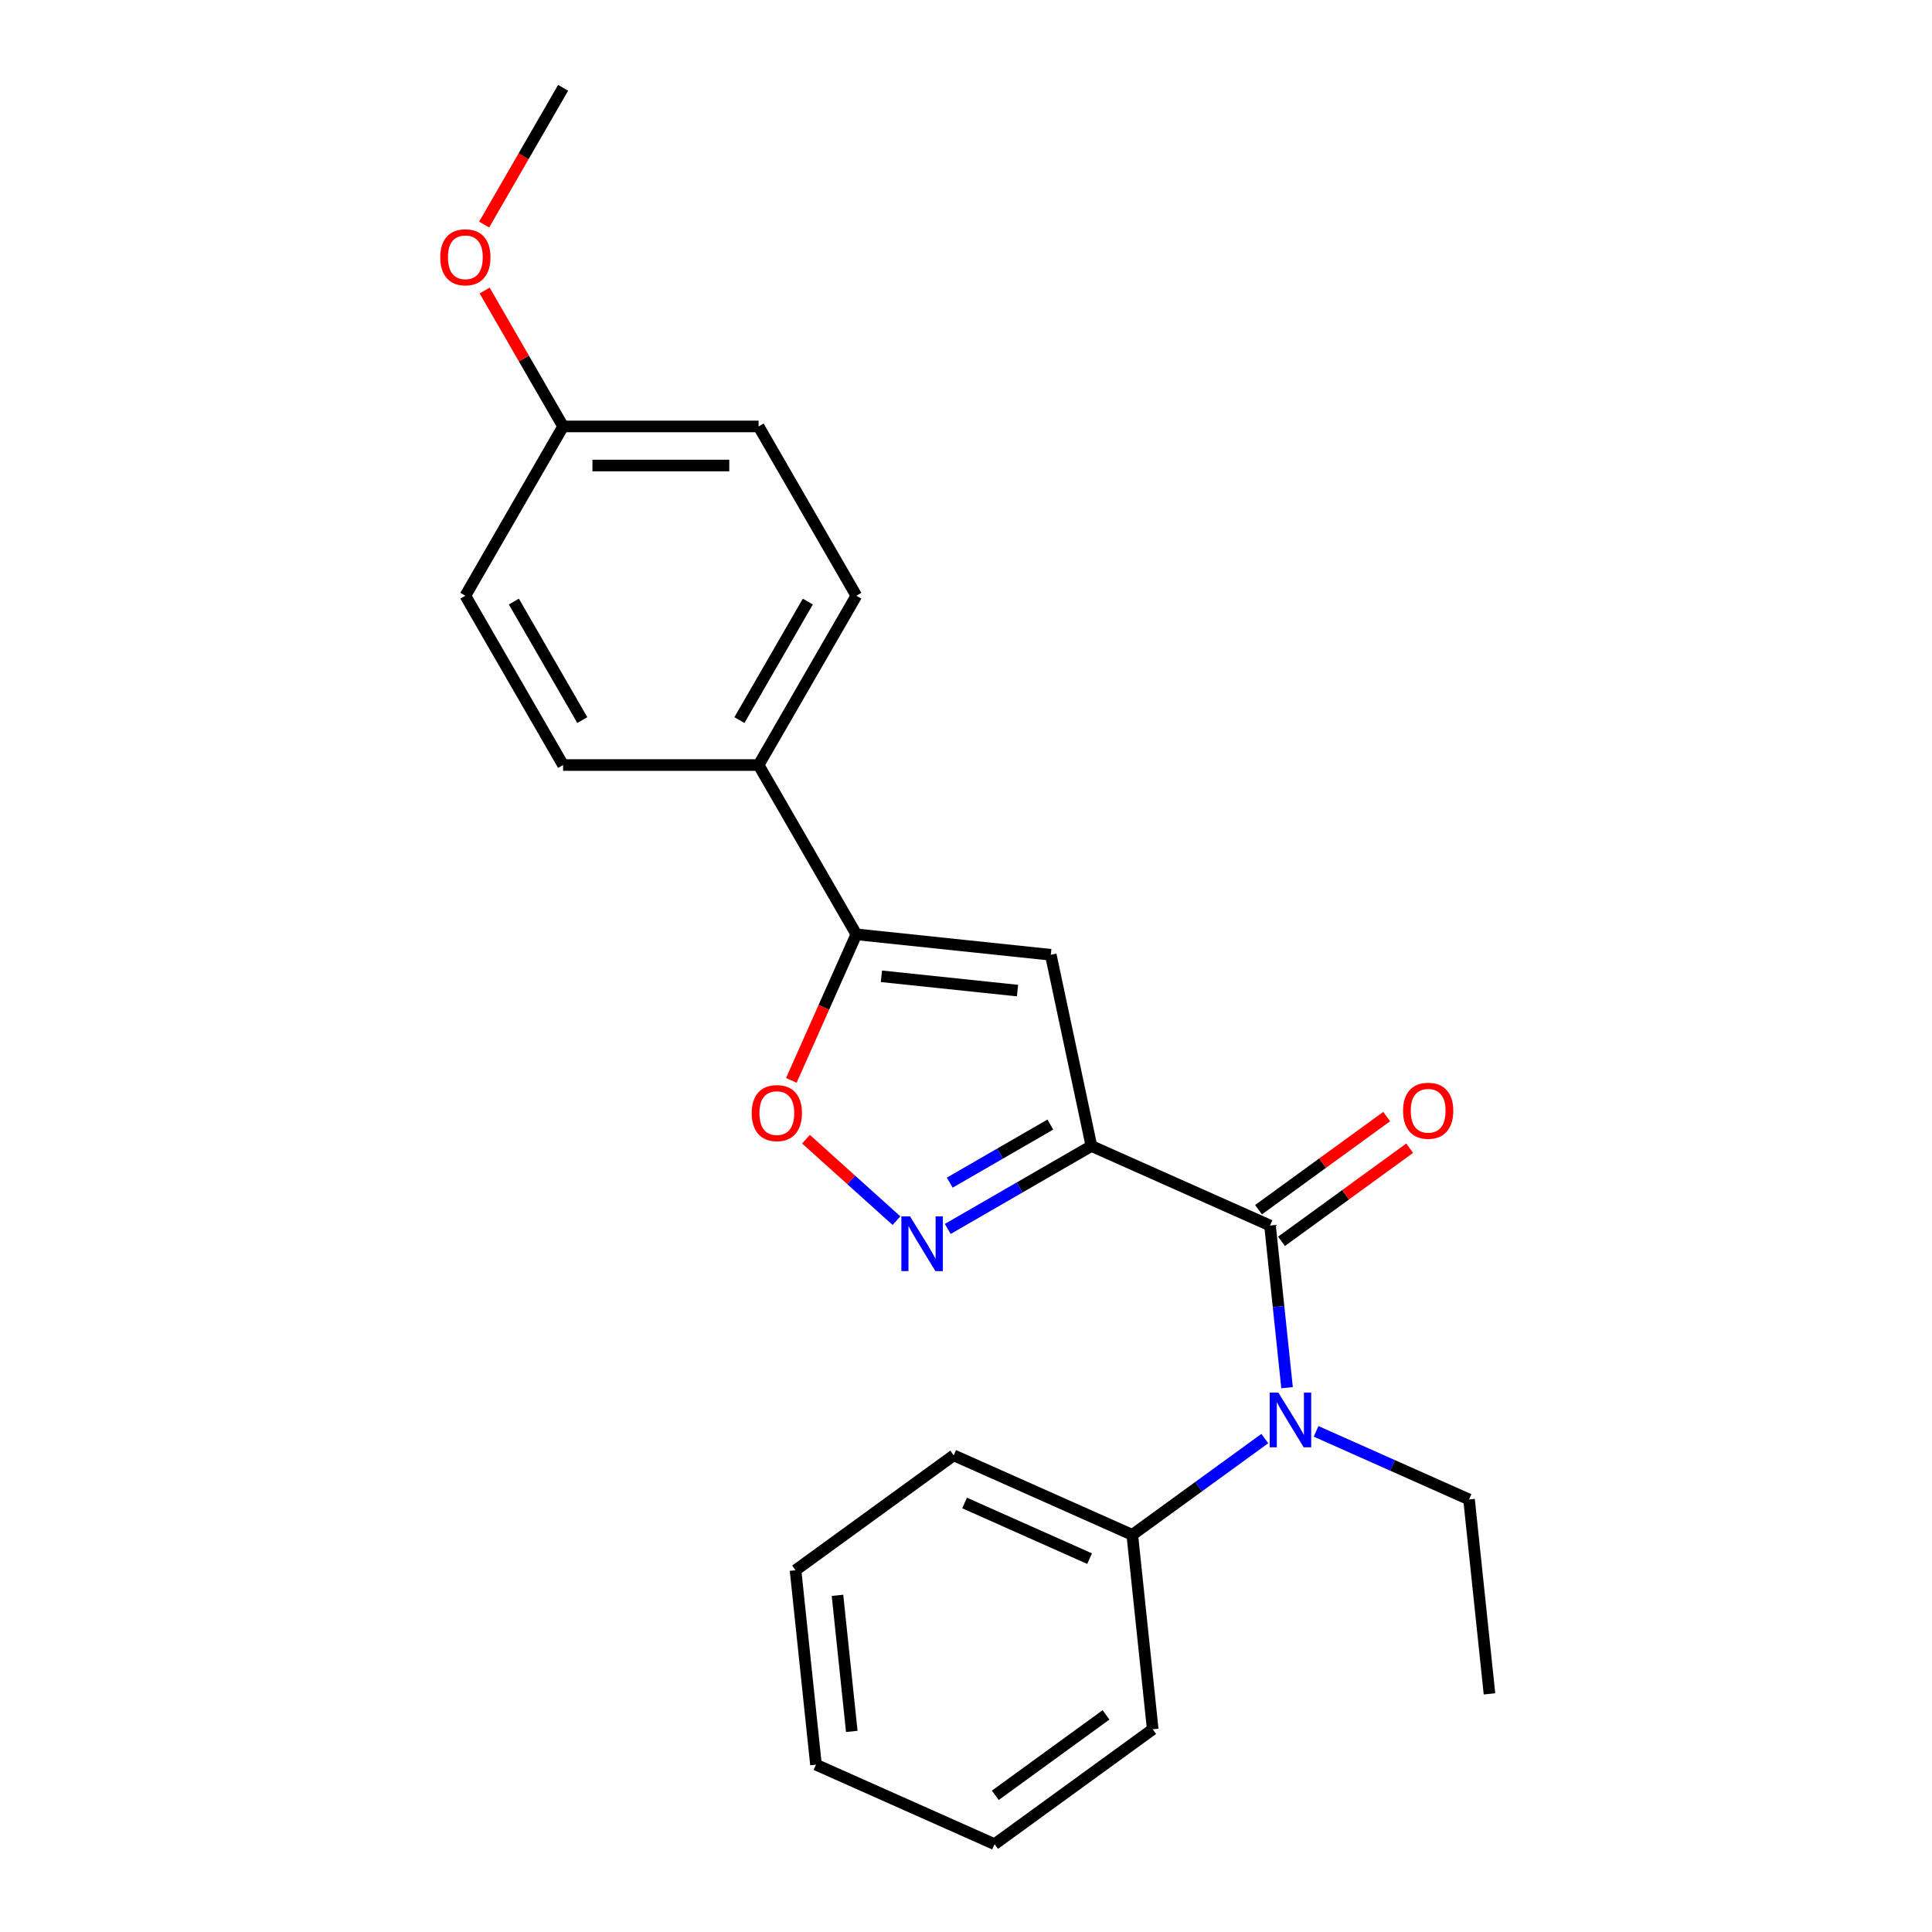 <?xml version='1.0' encoding='iso-8859-1'?>
<svg version='1.1' baseProfile='full'
              xmlns='http://www.w3.org/2000/svg'
                      xmlns:rdkit='http://www.rdkit.org/xml'
                      xmlns:xlink='http://www.w3.org/1999/xlink'
                  xml:space='preserve'
width='1000px' height='1000px' viewBox='0 0 1000 1000'>
<!-- END OF HEADER -->
<rect style='opacity:1.0;fill:#FFFFFF;stroke:none' width='1000' height='1000' x='0' y='0'> </rect>
<path class='bond-0' d='M 564.916,593.167 L 657.356,634.324' style='fill:none;fill-rule:evenodd;stroke:#000000;stroke-width:6px;stroke-linecap:butt;stroke-linejoin:miter;stroke-opacity:1' />
<path class='bond-1' d='M 564.916,593.167 L 527.735,614.633' style='fill:none;fill-rule:evenodd;stroke:#000000;stroke-width:6px;stroke-linecap:butt;stroke-linejoin:miter;stroke-opacity:1' />
<path class='bond-1' d='M 527.735,614.633 L 490.554,636.1' style='fill:none;fill-rule:evenodd;stroke:#0000FF;stroke-width:6px;stroke-linecap:butt;stroke-linejoin:miter;stroke-opacity:1' />
<path class='bond-1' d='M 543.643,582.08 L 517.617,597.107' style='fill:none;fill-rule:evenodd;stroke:#000000;stroke-width:6px;stroke-linecap:butt;stroke-linejoin:miter;stroke-opacity:1' />
<path class='bond-1' d='M 517.617,597.107 L 491.59,612.133' style='fill:none;fill-rule:evenodd;stroke:#0000FF;stroke-width:6px;stroke-linecap:butt;stroke-linejoin:miter;stroke-opacity:1' />
<path class='bond-2' d='M 564.916,593.167 L 543.878,494.19' style='fill:none;fill-rule:evenodd;stroke:#000000;stroke-width:6px;stroke-linecap:butt;stroke-linejoin:miter;stroke-opacity:1' />
<path class='bond-5' d='M 657.356,634.324 L 661.768,676.296' style='fill:none;fill-rule:evenodd;stroke:#000000;stroke-width:6px;stroke-linecap:butt;stroke-linejoin:miter;stroke-opacity:1' />
<path class='bond-5' d='M 661.768,676.296 L 666.179,718.268' style='fill:none;fill-rule:evenodd;stroke:#0000FF;stroke-width:6px;stroke-linecap:butt;stroke-linejoin:miter;stroke-opacity:1' />
<path class='bond-7' d='M 663.304,642.51 L 696.471,618.413' style='fill:none;fill-rule:evenodd;stroke:#000000;stroke-width:6px;stroke-linecap:butt;stroke-linejoin:miter;stroke-opacity:1' />
<path class='bond-7' d='M 696.471,618.413 L 729.637,594.316' style='fill:none;fill-rule:evenodd;stroke:#FF0000;stroke-width:6px;stroke-linecap:butt;stroke-linejoin:miter;stroke-opacity:1' />
<path class='bond-7' d='M 651.409,626.137 L 684.575,602.04' style='fill:none;fill-rule:evenodd;stroke:#000000;stroke-width:6px;stroke-linecap:butt;stroke-linejoin:miter;stroke-opacity:1' />
<path class='bond-7' d='M 684.575,602.04 L 717.742,577.943' style='fill:none;fill-rule:evenodd;stroke:#FF0000;stroke-width:6px;stroke-linecap:butt;stroke-linejoin:miter;stroke-opacity:1' />
<path class='bond-4' d='M 464.015,631.813 L 440.593,610.723' style='fill:none;fill-rule:evenodd;stroke:#0000FF;stroke-width:6px;stroke-linecap:butt;stroke-linejoin:miter;stroke-opacity:1' />
<path class='bond-4' d='M 440.593,610.723 L 417.17,589.634' style='fill:none;fill-rule:evenodd;stroke:#FF0000;stroke-width:6px;stroke-linecap:butt;stroke-linejoin:miter;stroke-opacity:1' />
<path class='bond-3' d='M 543.878,494.19 L 443.244,483.613' style='fill:none;fill-rule:evenodd;stroke:#000000;stroke-width:6px;stroke-linecap:butt;stroke-linejoin:miter;stroke-opacity:1' />
<path class='bond-3' d='M 526.668,512.73 L 456.224,505.326' style='fill:none;fill-rule:evenodd;stroke:#000000;stroke-width:6px;stroke-linecap:butt;stroke-linejoin:miter;stroke-opacity:1' />
<path class='bond-6' d='M 443.244,483.613 L 392.65,395.981' style='fill:none;fill-rule:evenodd;stroke:#000000;stroke-width:6px;stroke-linecap:butt;stroke-linejoin:miter;stroke-opacity:1' />
<path class='bond-23' d='M 443.244,483.613 L 426.417,521.408' style='fill:none;fill-rule:evenodd;stroke:#000000;stroke-width:6px;stroke-linecap:butt;stroke-linejoin:miter;stroke-opacity:1' />
<path class='bond-23' d='M 426.417,521.408 L 409.589,559.203' style='fill:none;fill-rule:evenodd;stroke:#FF0000;stroke-width:6px;stroke-linecap:butt;stroke-linejoin:miter;stroke-opacity:1' />
<path class='bond-8' d='M 654.664,744.599 L 620.367,769.517' style='fill:none;fill-rule:evenodd;stroke:#0000FF;stroke-width:6px;stroke-linecap:butt;stroke-linejoin:miter;stroke-opacity:1' />
<path class='bond-8' d='M 620.367,769.517 L 586.07,794.435' style='fill:none;fill-rule:evenodd;stroke:#000000;stroke-width:6px;stroke-linecap:butt;stroke-linejoin:miter;stroke-opacity:1' />
<path class='bond-14' d='M 681.203,740.866 L 720.788,758.49' style='fill:none;fill-rule:evenodd;stroke:#0000FF;stroke-width:6px;stroke-linecap:butt;stroke-linejoin:miter;stroke-opacity:1' />
<path class='bond-14' d='M 720.788,758.49 L 760.374,776.115' style='fill:none;fill-rule:evenodd;stroke:#000000;stroke-width:6px;stroke-linecap:butt;stroke-linejoin:miter;stroke-opacity:1' />
<path class='bond-9' d='M 392.65,395.981 L 443.244,308.349' style='fill:none;fill-rule:evenodd;stroke:#000000;stroke-width:6px;stroke-linecap:butt;stroke-linejoin:miter;stroke-opacity:1' />
<path class='bond-9' d='M 382.713,372.717 L 418.129,311.375' style='fill:none;fill-rule:evenodd;stroke:#000000;stroke-width:6px;stroke-linecap:butt;stroke-linejoin:miter;stroke-opacity:1' />
<path class='bond-10' d='M 392.65,395.981 L 291.462,395.981' style='fill:none;fill-rule:evenodd;stroke:#000000;stroke-width:6px;stroke-linecap:butt;stroke-linejoin:miter;stroke-opacity:1' />
<path class='bond-16' d='M 586.07,794.435 L 493.63,753.278' style='fill:none;fill-rule:evenodd;stroke:#000000;stroke-width:6px;stroke-linecap:butt;stroke-linejoin:miter;stroke-opacity:1' />
<path class='bond-16' d='M 563.973,806.749 L 499.265,777.939' style='fill:none;fill-rule:evenodd;stroke:#000000;stroke-width:6px;stroke-linecap:butt;stroke-linejoin:miter;stroke-opacity:1' />
<path class='bond-17' d='M 586.07,794.435 L 596.647,895.068' style='fill:none;fill-rule:evenodd;stroke:#000000;stroke-width:6px;stroke-linecap:butt;stroke-linejoin:miter;stroke-opacity:1' />
<path class='bond-13' d='M 443.244,308.349 L 392.65,220.718' style='fill:none;fill-rule:evenodd;stroke:#000000;stroke-width:6px;stroke-linecap:butt;stroke-linejoin:miter;stroke-opacity:1' />
<path class='bond-12' d='M 291.462,395.981 L 240.868,308.349' style='fill:none;fill-rule:evenodd;stroke:#000000;stroke-width:6px;stroke-linecap:butt;stroke-linejoin:miter;stroke-opacity:1' />
<path class='bond-12' d='M 301.399,372.717 L 265.983,311.375' style='fill:none;fill-rule:evenodd;stroke:#000000;stroke-width:6px;stroke-linecap:butt;stroke-linejoin:miter;stroke-opacity:1' />
<path class='bond-11' d='M 291.462,220.718 L 240.868,308.349' style='fill:none;fill-rule:evenodd;stroke:#000000;stroke-width:6px;stroke-linecap:butt;stroke-linejoin:miter;stroke-opacity:1' />
<path class='bond-15' d='M 291.462,220.718 L 271.156,185.547' style='fill:none;fill-rule:evenodd;stroke:#000000;stroke-width:6px;stroke-linecap:butt;stroke-linejoin:miter;stroke-opacity:1' />
<path class='bond-15' d='M 271.156,185.547 L 250.85,150.376' style='fill:none;fill-rule:evenodd;stroke:#FF0000;stroke-width:6px;stroke-linecap:butt;stroke-linejoin:miter;stroke-opacity:1' />
<path class='bond-24' d='M 291.462,220.718 L 392.65,220.718' style='fill:none;fill-rule:evenodd;stroke:#000000;stroke-width:6px;stroke-linecap:butt;stroke-linejoin:miter;stroke-opacity:1' />
<path class='bond-24' d='M 306.64,240.955 L 377.472,240.955' style='fill:none;fill-rule:evenodd;stroke:#000000;stroke-width:6px;stroke-linecap:butt;stroke-linejoin:miter;stroke-opacity:1' />
<path class='bond-19' d='M 760.374,776.115 L 770.951,876.748' style='fill:none;fill-rule:evenodd;stroke:#000000;stroke-width:6px;stroke-linecap:butt;stroke-linejoin:miter;stroke-opacity:1' />
<path class='bond-18' d='M 250.596,116.236 L 271.029,80.846' style='fill:none;fill-rule:evenodd;stroke:#FF0000;stroke-width:6px;stroke-linecap:butt;stroke-linejoin:miter;stroke-opacity:1' />
<path class='bond-18' d='M 271.029,80.846 L 291.462,45.455' style='fill:none;fill-rule:evenodd;stroke:#000000;stroke-width:6px;stroke-linecap:butt;stroke-linejoin:miter;stroke-opacity:1' />
<path class='bond-21' d='M 493.63,753.278 L 411.767,812.755' style='fill:none;fill-rule:evenodd;stroke:#000000;stroke-width:6px;stroke-linecap:butt;stroke-linejoin:miter;stroke-opacity:1' />
<path class='bond-20' d='M 596.647,895.068 L 514.784,954.545' style='fill:none;fill-rule:evenodd;stroke:#000000;stroke-width:6px;stroke-linecap:butt;stroke-linejoin:miter;stroke-opacity:1' />
<path class='bond-20' d='M 572.473,887.617 L 515.169,929.251' style='fill:none;fill-rule:evenodd;stroke:#000000;stroke-width:6px;stroke-linecap:butt;stroke-linejoin:miter;stroke-opacity:1' />
<path class='bond-22' d='M 514.784,954.545 L 422.344,913.388' style='fill:none;fill-rule:evenodd;stroke:#000000;stroke-width:6px;stroke-linecap:butt;stroke-linejoin:miter;stroke-opacity:1' />
<path class='bond-25' d='M 411.767,812.755 L 422.344,913.388' style='fill:none;fill-rule:evenodd;stroke:#000000;stroke-width:6px;stroke-linecap:butt;stroke-linejoin:miter;stroke-opacity:1' />
<path class='bond-25' d='M 433.481,825.734 L 440.885,896.178' style='fill:none;fill-rule:evenodd;stroke:#000000;stroke-width:6px;stroke-linecap:butt;stroke-linejoin:miter;stroke-opacity:1' />
<path  class='atom-2' d='M 471.025 629.601
L 480.305 644.601
Q 481.225 646.081, 482.705 648.761
Q 484.185 651.441, 484.265 651.601
L 484.265 629.601
L 488.025 629.601
L 488.025 657.921
L 484.145 657.921
L 474.185 641.521
Q 473.025 639.601, 471.785 637.401
Q 470.585 635.201, 470.225 634.521
L 470.225 657.921
L 466.545 657.921
L 466.545 629.601
L 471.025 629.601
' fill='#0000FF'/>
<path  class='atom-5' d='M 389.087 576.133
Q 389.087 569.333, 392.447 565.533
Q 395.807 561.733, 402.087 561.733
Q 408.367 561.733, 411.727 565.533
Q 415.087 569.333, 415.087 576.133
Q 415.087 583.013, 411.687 586.933
Q 408.287 590.813, 402.087 590.813
Q 395.847 590.813, 392.447 586.933
Q 389.087 583.053, 389.087 576.133
M 402.087 587.613
Q 406.407 587.613, 408.727 584.733
Q 411.087 581.813, 411.087 576.133
Q 411.087 570.573, 408.727 567.773
Q 406.407 564.933, 402.087 564.933
Q 397.767 564.933, 395.407 567.733
Q 393.087 570.533, 393.087 576.133
Q 393.087 581.853, 395.407 584.733
Q 397.767 587.613, 402.087 587.613
' fill='#FF0000'/>
<path  class='atom-6' d='M 661.673 720.798
L 670.953 735.798
Q 671.873 737.278, 673.353 739.958
Q 674.833 742.638, 674.913 742.798
L 674.913 720.798
L 678.673 720.798
L 678.673 749.118
L 674.793 749.118
L 664.833 732.718
Q 663.673 730.798, 662.433 728.598
Q 661.233 726.398, 660.873 725.718
L 660.873 749.118
L 657.193 749.118
L 657.193 720.798
L 661.673 720.798
' fill='#0000FF'/>
<path  class='atom-8' d='M 726.219 574.927
Q 726.219 568.127, 729.579 564.327
Q 732.939 560.527, 739.219 560.527
Q 745.499 560.527, 748.859 564.327
Q 752.219 568.127, 752.219 574.927
Q 752.219 581.807, 748.819 585.727
Q 745.419 589.607, 739.219 589.607
Q 732.979 589.607, 729.579 585.727
Q 726.219 581.847, 726.219 574.927
M 739.219 586.407
Q 743.539 586.407, 745.859 583.527
Q 748.219 580.607, 748.219 574.927
Q 748.219 569.367, 745.859 566.567
Q 743.539 563.727, 739.219 563.727
Q 734.899 563.727, 732.539 566.527
Q 730.219 569.327, 730.219 574.927
Q 730.219 580.647, 732.539 583.527
Q 734.899 586.407, 739.219 586.407
' fill='#FF0000'/>
<path  class='atom-16' d='M 227.868 133.166
Q 227.868 126.366, 231.228 122.566
Q 234.588 118.766, 240.868 118.766
Q 247.148 118.766, 250.508 122.566
Q 253.868 126.366, 253.868 133.166
Q 253.868 140.046, 250.468 143.966
Q 247.068 147.846, 240.868 147.846
Q 234.628 147.846, 231.228 143.966
Q 227.868 140.086, 227.868 133.166
M 240.868 144.646
Q 245.188 144.646, 247.508 141.766
Q 249.868 138.846, 249.868 133.166
Q 249.868 127.606, 247.508 124.806
Q 245.188 121.966, 240.868 121.966
Q 236.548 121.966, 234.188 124.766
Q 231.868 127.566, 231.868 133.166
Q 231.868 138.886, 234.188 141.766
Q 236.548 144.646, 240.868 144.646
' fill='#FF0000'/>
</svg>
